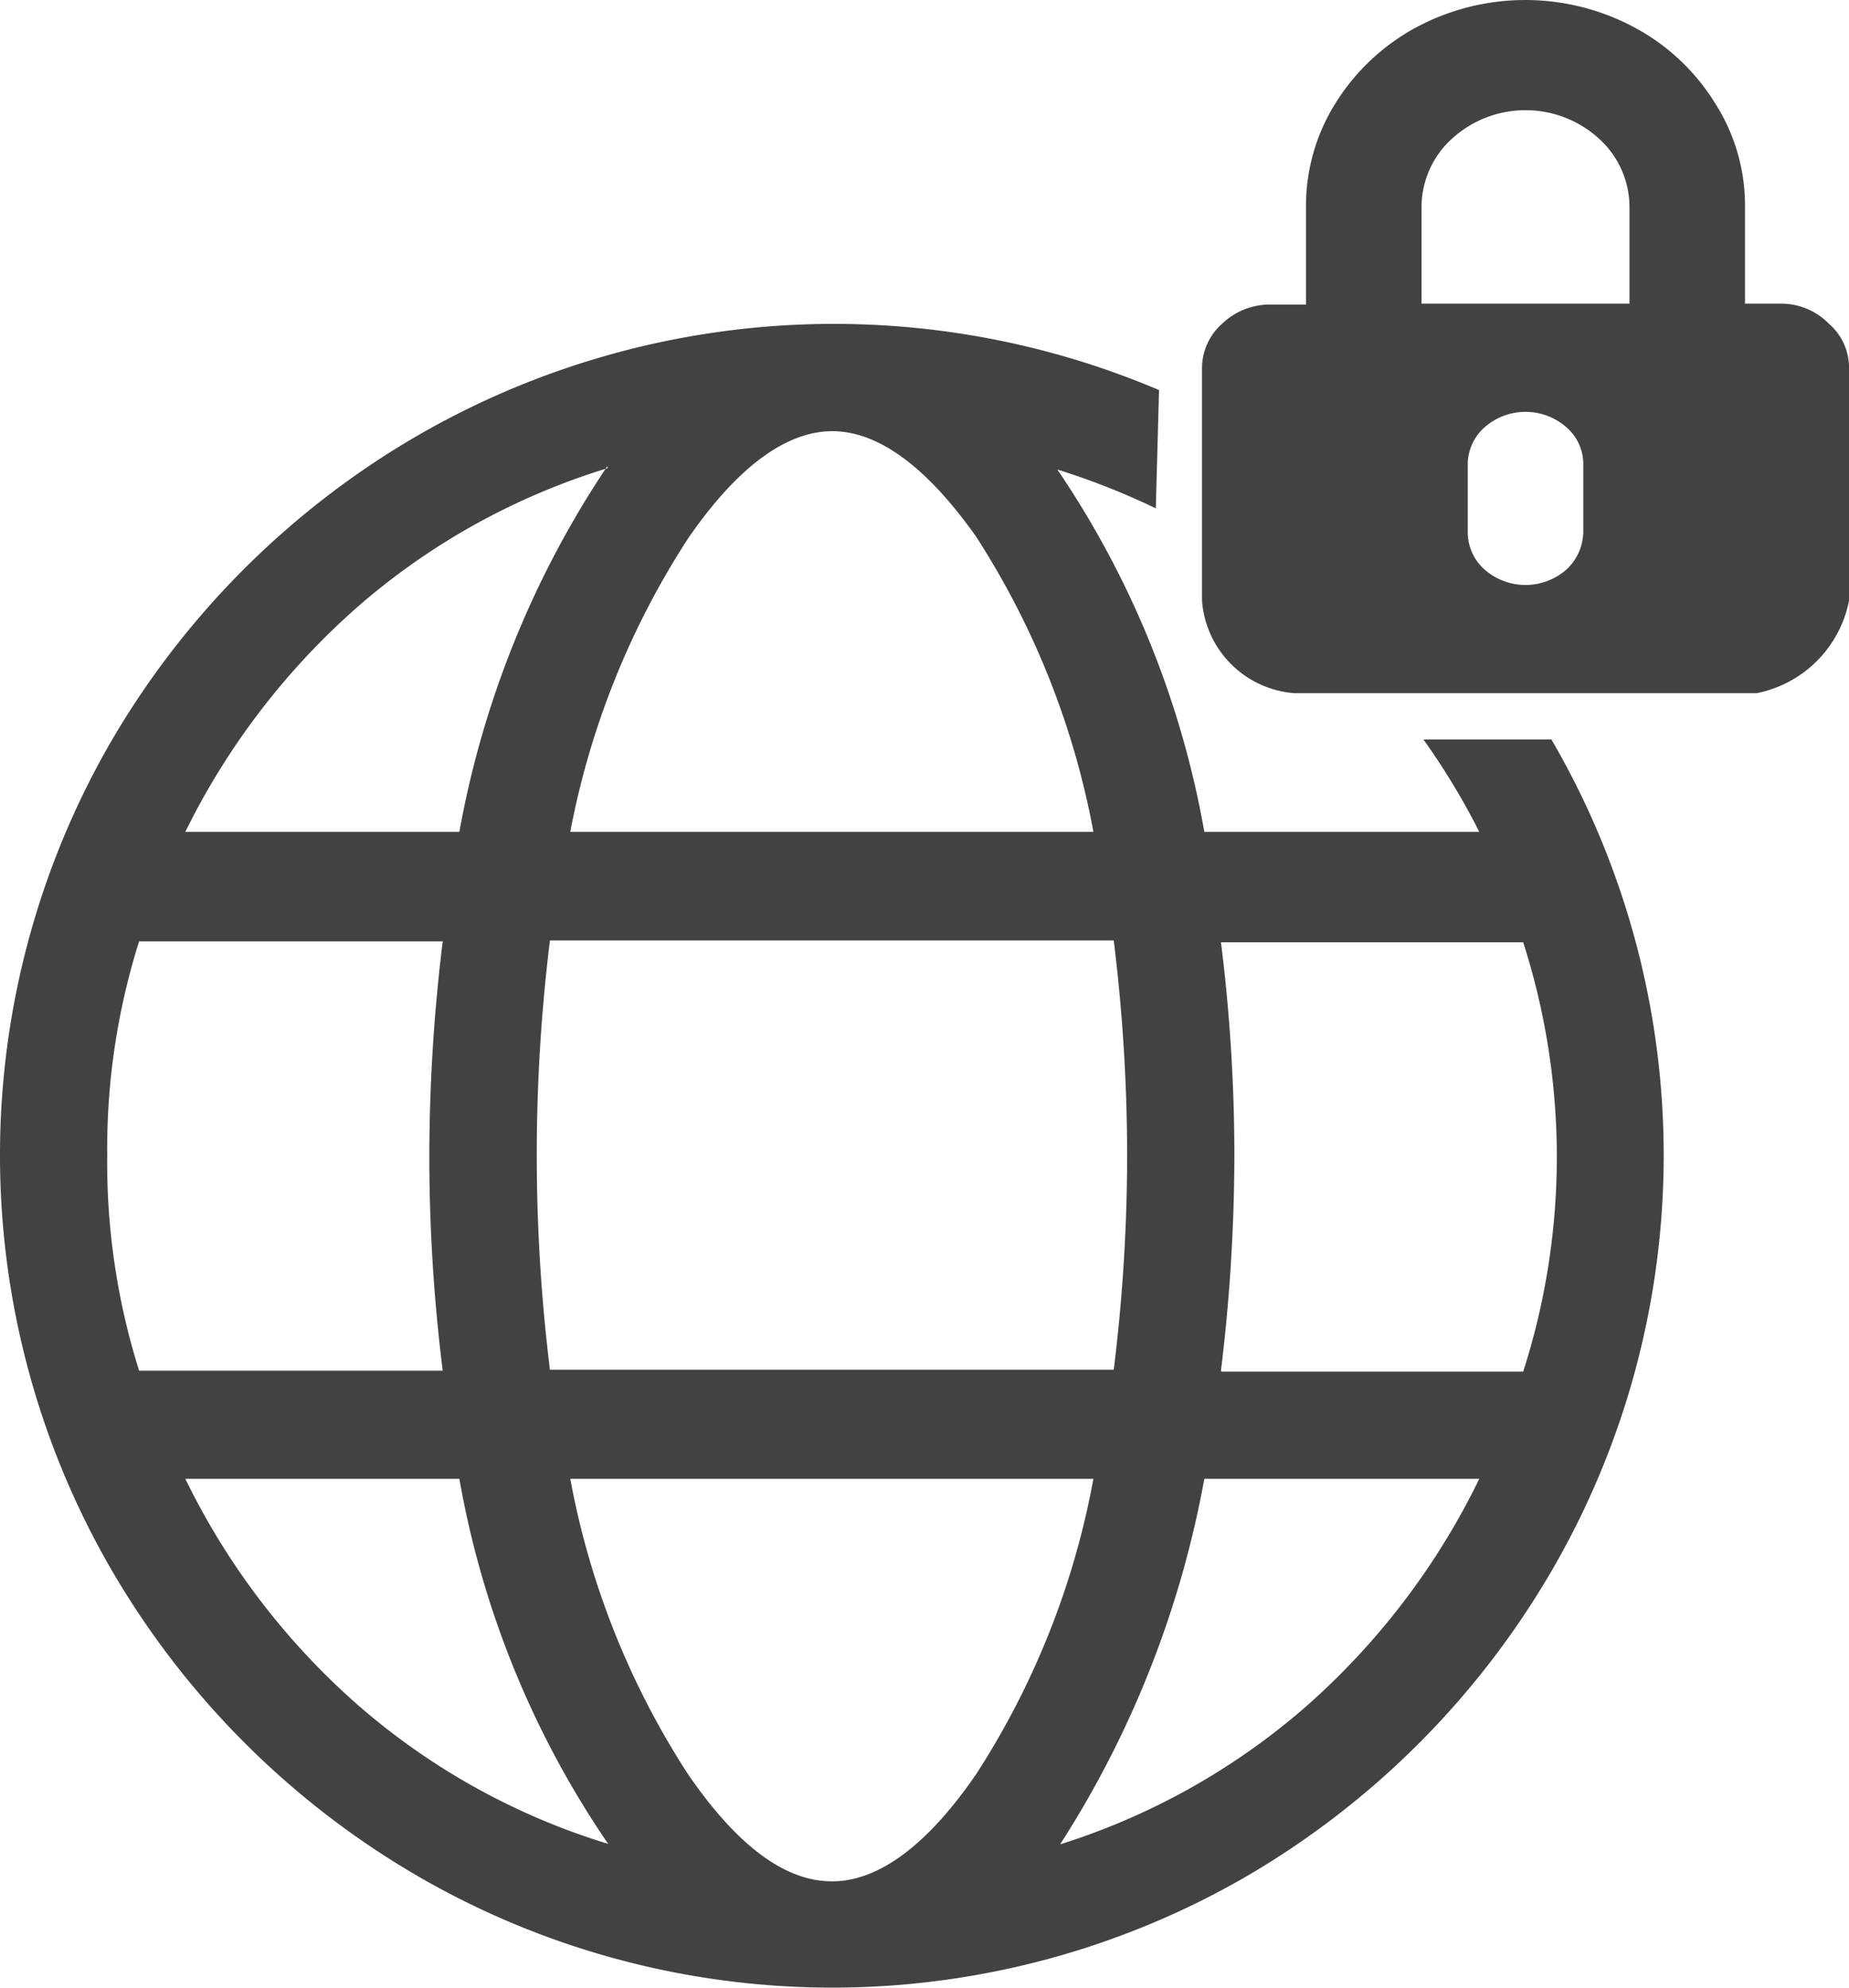 <svg xmlns="http://www.w3.org/2000/svg" fill="#424242" viewBox="0 0 40.01 43.01" width="40" height="43"><path d="M33.57 16a17.88 17.88 0 010 18 18.31 18.31 0 01-6.56 6.58 17.88 17.88 0 01-18 0A18.31 18.31 0 012.43 34a17.88 17.88 0 010-18 18.31 18.31 0 016.58-6.56 18 18 0 0116.07-1L25.01 11a15.71 15.71 0 00-2.13-.84A20.18 20.18 0 0126.06 18h5.95a15.32 15.32 0 00-1.21-2zm-9.18 9a38.19 38.19 0 00-.29-4.65H11.9a38 38 0 000 9.29h12.2a37.9 37.9 0 00.29-4.64zM18.01 9.33c-1 0-2.06.78-3.12 2.32A17.7 17.7 0 0012.34 18h11.32a17.7 17.7 0 00-2.54-6.39c-1.06-1.5-2.11-2.28-3.11-2.28zm-4.86.8a14.8 14.8 0 00-5.41 3A15.71 15.71 0 004.01 18h5.93a20.87 20.87 0 013.2-7.91zM2.32 25a15 15 0 00.69 4.66h6.57a37.42 37.42 0 01-.29-4.61 38.43 38.43 0 01.29-4.68H3.01A14.91 14.91 0 002.32 25zm1.69 7a15.6 15.6 0 003.74 4.9 14.8 14.8 0 005.41 3A20.18 20.18 0 019.94 32zm14 8.71c1 0 2.06-.78 3.12-2.33A17.59 17.59 0 0023.66 32H12.34a17.59 17.59 0 002.54 6.38c1.06 1.55 2.1 2.33 3.12 2.33zm4.93-.8a14.88 14.88 0 005.34-3A15.71 15.71 0 0032.01 32h-5.95a21.84 21.84 0 01-3.12 7.91zm3.49-10.23h6.53a15.19 15.19 0 000-9.29h-6.54a37.13 37.13 0 01.29 4.61 38.72 38.72 0 01-.29 4.66zM38.51 6.57a1.45 1.45 0 011.06.43 1.26 1.26 0 01.44 1v5a2.54 2.54 0 01-2 2h-10a2.17 2.17 0 01-2-2V8a1.29 1.29 0 01.44-1 1.49 1.49 0 011.06-.41h.75V4.46a4.19 4.19 0 01.64-2.23A4.67 4.67 0 0130.63.6a5 5 0 014.75 0 4.59 4.59 0 011.73 1.63 4.11 4.11 0 01.65 2.23v2.11zm-4.25 4.92v-1.41a1.05 1.05 0 00-.36-.83 1.34 1.34 0 00-1.78 0 1.08 1.08 0 00-.36.83v1.41a1.08 1.08 0 00.36.83 1.34 1.34 0 001.78 0 1.13 1.13 0 00.36-.83zm1-4.92V4.46A2 2 0 0034.6 3a2.36 2.36 0 00-3.18 0 2 2 0 00-.66 1.5v2.07z" fill-rule="evenodd"></path></svg>